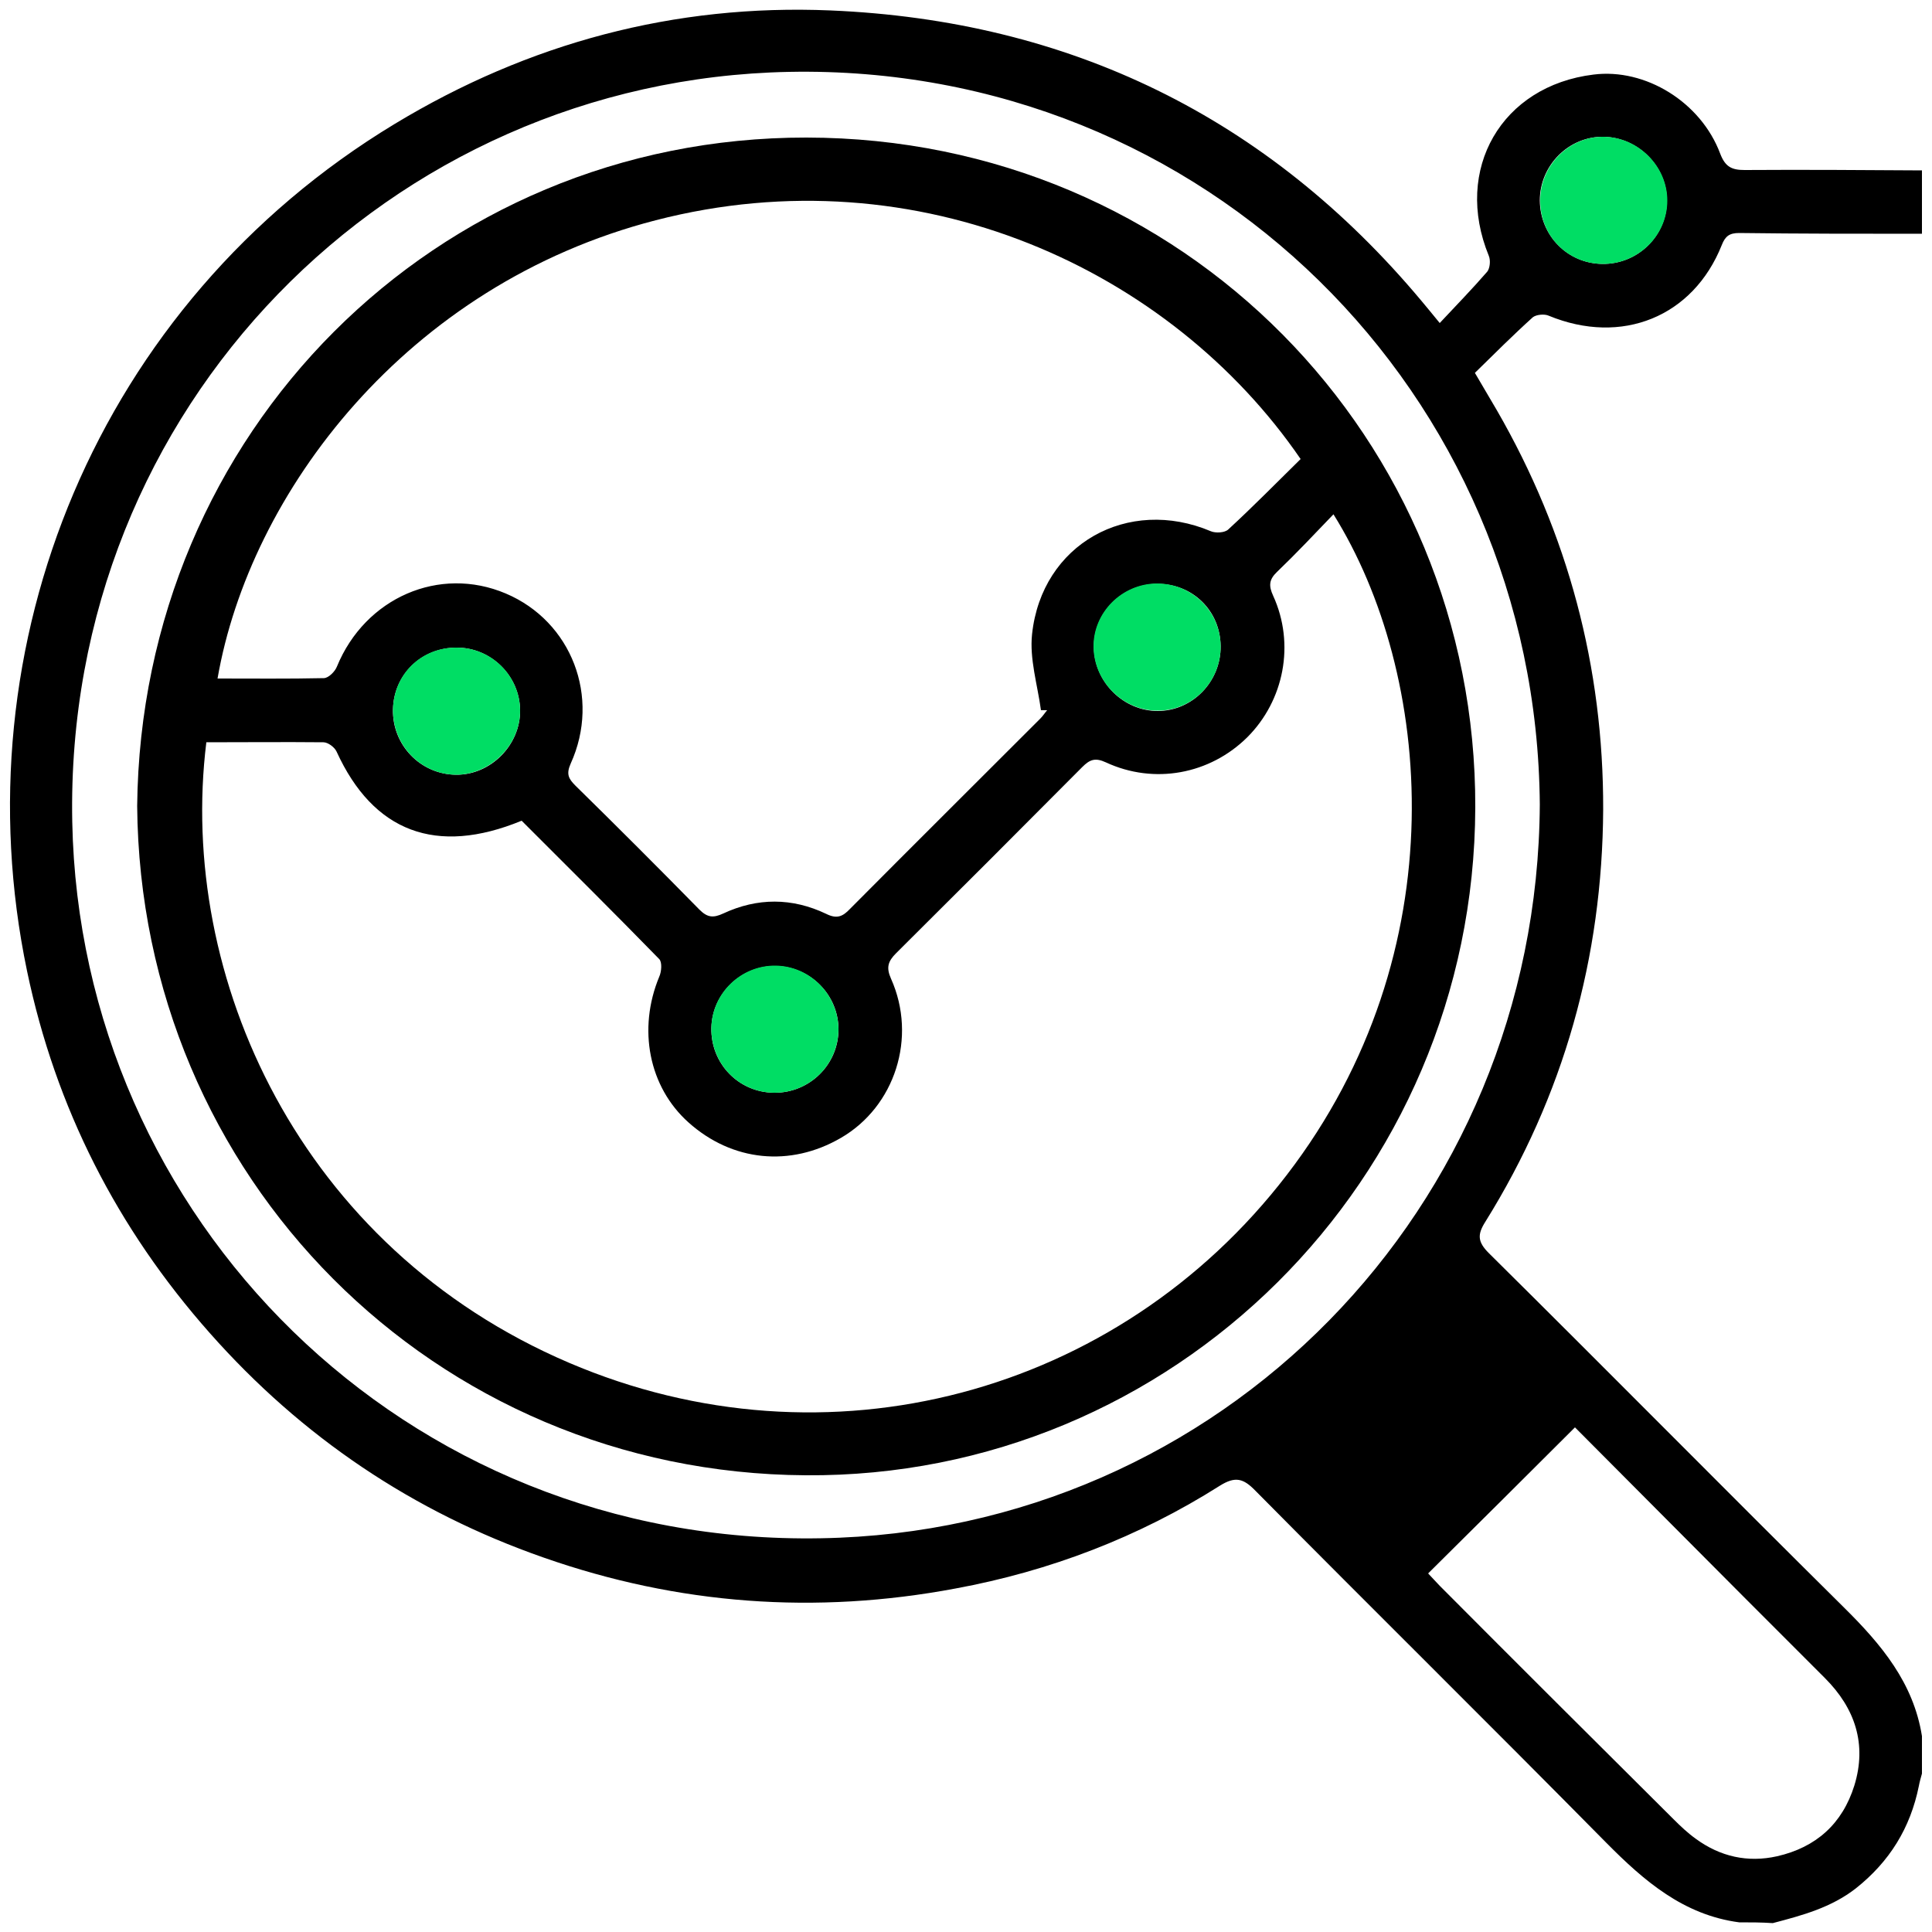 <?xml version="1.0" encoding="utf-8"?>
<!-- Generator: Adobe Illustrator 26.0.3, SVG Export Plug-In . SVG Version: 6.00 Build 0)  -->
<svg version="1.1" id="Layer_1" xmlns="http://www.w3.org/2000/svg" xmlns:xlink="http://www.w3.org/1999/xlink" x="0px" y="0px"
	 viewBox="0 0 500 500" style="enable-background:new 0 0 500 500;" xml:space="preserve">
<style type="text/css">
	.st0{fill:#00DD64;}
</style>
<path d="M450.1,497.5c-14.4-1.9-24.6-10.7-34.4-20.6c-30.1-30.5-60.6-60.6-90.8-91.1c-3.1-3.2-5.2-3.8-9.2-1.3
	c-21,13.3-44,22.1-68.4,26.6c-36.2,6.8-71.8,4.2-106.6-8c-33.8-11.8-62.6-31.2-86.4-58.1c-24-27.1-39.9-58.3-47.3-93.7
	C-10.6,167,25.1,78.7,102.1,32.1c34.7-21,72.5-31.1,112.8-29.4c61.7,2.6,113.1,27.5,153,75.2c1.3,1.6,2.7,3.2,4.7,5.7
	c4.3-4.6,8.4-8.8,12.3-13.3c0.7-0.9,0.9-2.9,0.4-4.1c-9.2-22.4,3.3-44,27.1-46.9c13.4-1.7,27.8,7.1,32.8,20.5c1.3,3.4,3,4.2,6.3,4.2
	c15.3-0.1,30.6,0,45.9,0.1c0,5.5,0,11,0,16.4c-15.8,0-31.6,0-47.3-0.2c-2.5,0-3.6,0.8-4.5,3.1c-7.4,18.6-25.9,26.1-44.8,18.3
	c-1.1-0.5-3.2-0.3-4.1,0.4c-5.1,4.6-10,9.5-15,14.4c2.1,3.6,3.9,6.6,5.7,9.7c18.4,31.9,27.6,66.5,27.5,103.3
	c-0.2,38.3-10.2,74.1-30.5,106.7c-2.1,3.3-2,5.2,0.9,8.1c30.8,30.5,61.2,61.3,92,91.8c9.6,9.5,17.9,19.4,20.1,33.2
	c0,3.2,0,6.4,0,9.7c-0.3,1.1-0.6,2.1-0.8,3.2c-2.2,10.9-7.6,19.6-16.3,26.5c-6.4,5-13.9,7-21.5,9C455.9,497.5,453,497.5,450.1,497.5
	z M398.5,208.2c-0.8-106.5-86.7-191.7-194.3-189.6C101,20.6,16.6,105.2,18.7,212.7c2,102.4,85.7,187.4,193.8,185.4
	C315.8,396.3,397.9,312.8,398.5,208.2z M369.6,407.2c0.8,0.9,1.9,2,3,3.2c20.1,20.2,40.3,40.3,60.5,60.4c1.8,1.8,3.7,3.6,5.8,5.1
	c6.3,4.6,13.4,6.2,21,4.5c10.1-2.3,16.9-8.4,20-18.3c3.3-10.7,0.2-20-7.6-27.8c-14.1-14.1-28.2-28.2-42.3-42.4
	c-7.6-7.6-15.2-15.3-22.4-22.5C394.8,382.2,382.3,394.6,369.6,407.2z M373.9,337.1c-12.3,12.3-24.6,24.6-36.4,36.4
	c5.5,5.6,13,13,19.9,20.1c12-12,24.4-24.4,36.6-36.5C386.9,350,379.5,342.7,373.9,337.1z M414.7,68.3c9.2,0.1,16.7-7.3,16.7-16.4
	c0-8.8-7.4-16.3-16.3-16.5c-9-0.2-16.6,7.3-16.6,16.5C398.6,61,405.7,68.2,414.7,68.3z"/>
<path class="st0" d="M414.7,68.3c-9.1-0.1-16.1-7.3-16.1-16.4c0-9.2,7.6-16.7,16.6-16.5c8.9,0.2,16.3,7.7,16.3,16.5
	C431.5,61,423.9,68.4,414.7,68.3z"/>
<path d="M35.5,208.6c1-96.6,77.1-173.1,173.2-173c97.6,0.1,173.4,78.1,173.1,173.4c-0.3,96.5-78.4,173.5-173.3,172.8
	C112.3,381.2,36.3,304.6,35.5,208.6z M53.4,192.1c-7.5,60.7,24.1,130.8,93.9,160.6c66.7,28.5,142,8.3,185.7-48.6
	c44.5-57.9,37.7-130,12.1-171c-4.9,5.1-9.6,10.1-14.6,14.9c-2.1,2-2.2,3.6-1,6.2c5.7,12.5,2.8,27.1-6.7,36.6
	c-9.7,9.6-24.1,12.3-36.6,6.5c-2.8-1.3-4.2-0.7-6.1,1.2c-16,16.1-32.1,32.2-48.2,48.2c-2.1,2.1-2.6,3.7-1.3,6.6
	c6.8,15.2,1,33.1-13,41.2c-13.1,7.6-28.1,6.1-39.4-4c-10.3-9.2-13.2-24.2-7.6-37.7c0.6-1.3,0.8-3.8,0-4.6
	c-11.8-12.1-23.8-24-35.6-35.8c-22.1,9.1-38.4,2.9-47.9-17.9c-0.5-1.1-2.2-2.4-3.4-2.4C73.6,192,63.6,192.1,53.4,192.1z
	 M336.6,118.8C303.1,69.9,237.9,39.4,169.7,57C105,73.7,64.6,127.7,56.3,175.6c9.2,0,18.4,0.1,27.5-0.1c1.2,0,2.9-1.7,3.4-3
	c7.3-17.8,26.5-26.2,43.7-18.9c17,7.2,24.6,26.8,16.8,44c-1.2,2.7-0.6,3.9,1.2,5.7c10.8,10.6,21.5,21.3,32.1,32.1
	c2.1,2.1,3.6,2.2,6.2,1c8.8-4.1,17.8-4.1,26.6,0.1c2.8,1.4,4.3,0.7,6.2-1.3c16.4-16.5,32.8-32.8,49.2-49.2c0.7-0.7,1.2-1.5,1.8-2.2
	c-0.5,0-1.1,0-1.6,0c-0.9-6.6-3-13.3-2.3-19.7c2.5-23.3,24.8-35.7,46.3-26.6c1.2,0.5,3.6,0.4,4.5-0.5
	C324.2,131.2,330.3,125,336.6,118.8z M118.2,167.6c-9.1,0-16.3,6.9-16.5,16c-0.2,9.2,7.1,16.8,16.3,16.9c9,0.1,16.7-7.7,16.6-16.7
	C134.5,174.9,127.1,167.6,118.2,167.6z M200.3,282.8c9.2,0.1,16.7-7.3,16.7-16.4c0-8.9-7.3-16.3-16.3-16.4
	c-8.9-0.1-16.4,7.1-16.6,16C183.9,275.2,191.1,282.7,200.3,282.8z M315.9,167.2c-0.1-9.1-7.2-16.1-16.3-16.1
	c-9.2,0-16.7,7.5-16.5,16.6c0.2,8.9,7.7,16.3,16.5,16.3C308.6,184,316,176.4,315.9,167.2z"/>
<path class="st0" d="M118.2,167.6c9,0,16.3,7.3,16.4,16.2c0.1,9-7.7,16.7-16.6,16.7c-9.1-0.1-16.4-7.6-16.3-16.9
	C101.9,174.5,109,167.5,118.2,167.6z"/>
<path class="st0" d="M200.3,282.8c-9.2-0.1-16.4-7.6-16.2-16.9c0.2-8.9,7.7-16.1,16.6-16c8.9,0.1,16.2,7.5,16.3,16.4
	C217,275.5,209.5,282.9,200.3,282.8z"/>
<path class="st0" d="M315.9,167.2c0.1,9.2-7.3,16.8-16.4,16.7c-8.8,0-16.3-7.4-16.5-16.3c-0.2-9,7.3-16.6,16.5-16.6
	C308.6,151.1,315.8,158.2,315.9,167.2z"/>
<rect x="331.9" y="347.5" transform="matrix(0.764 -0.645 0.645 0.764 -150.948 322.156)" width="67" height="40.4"/>
</svg>
